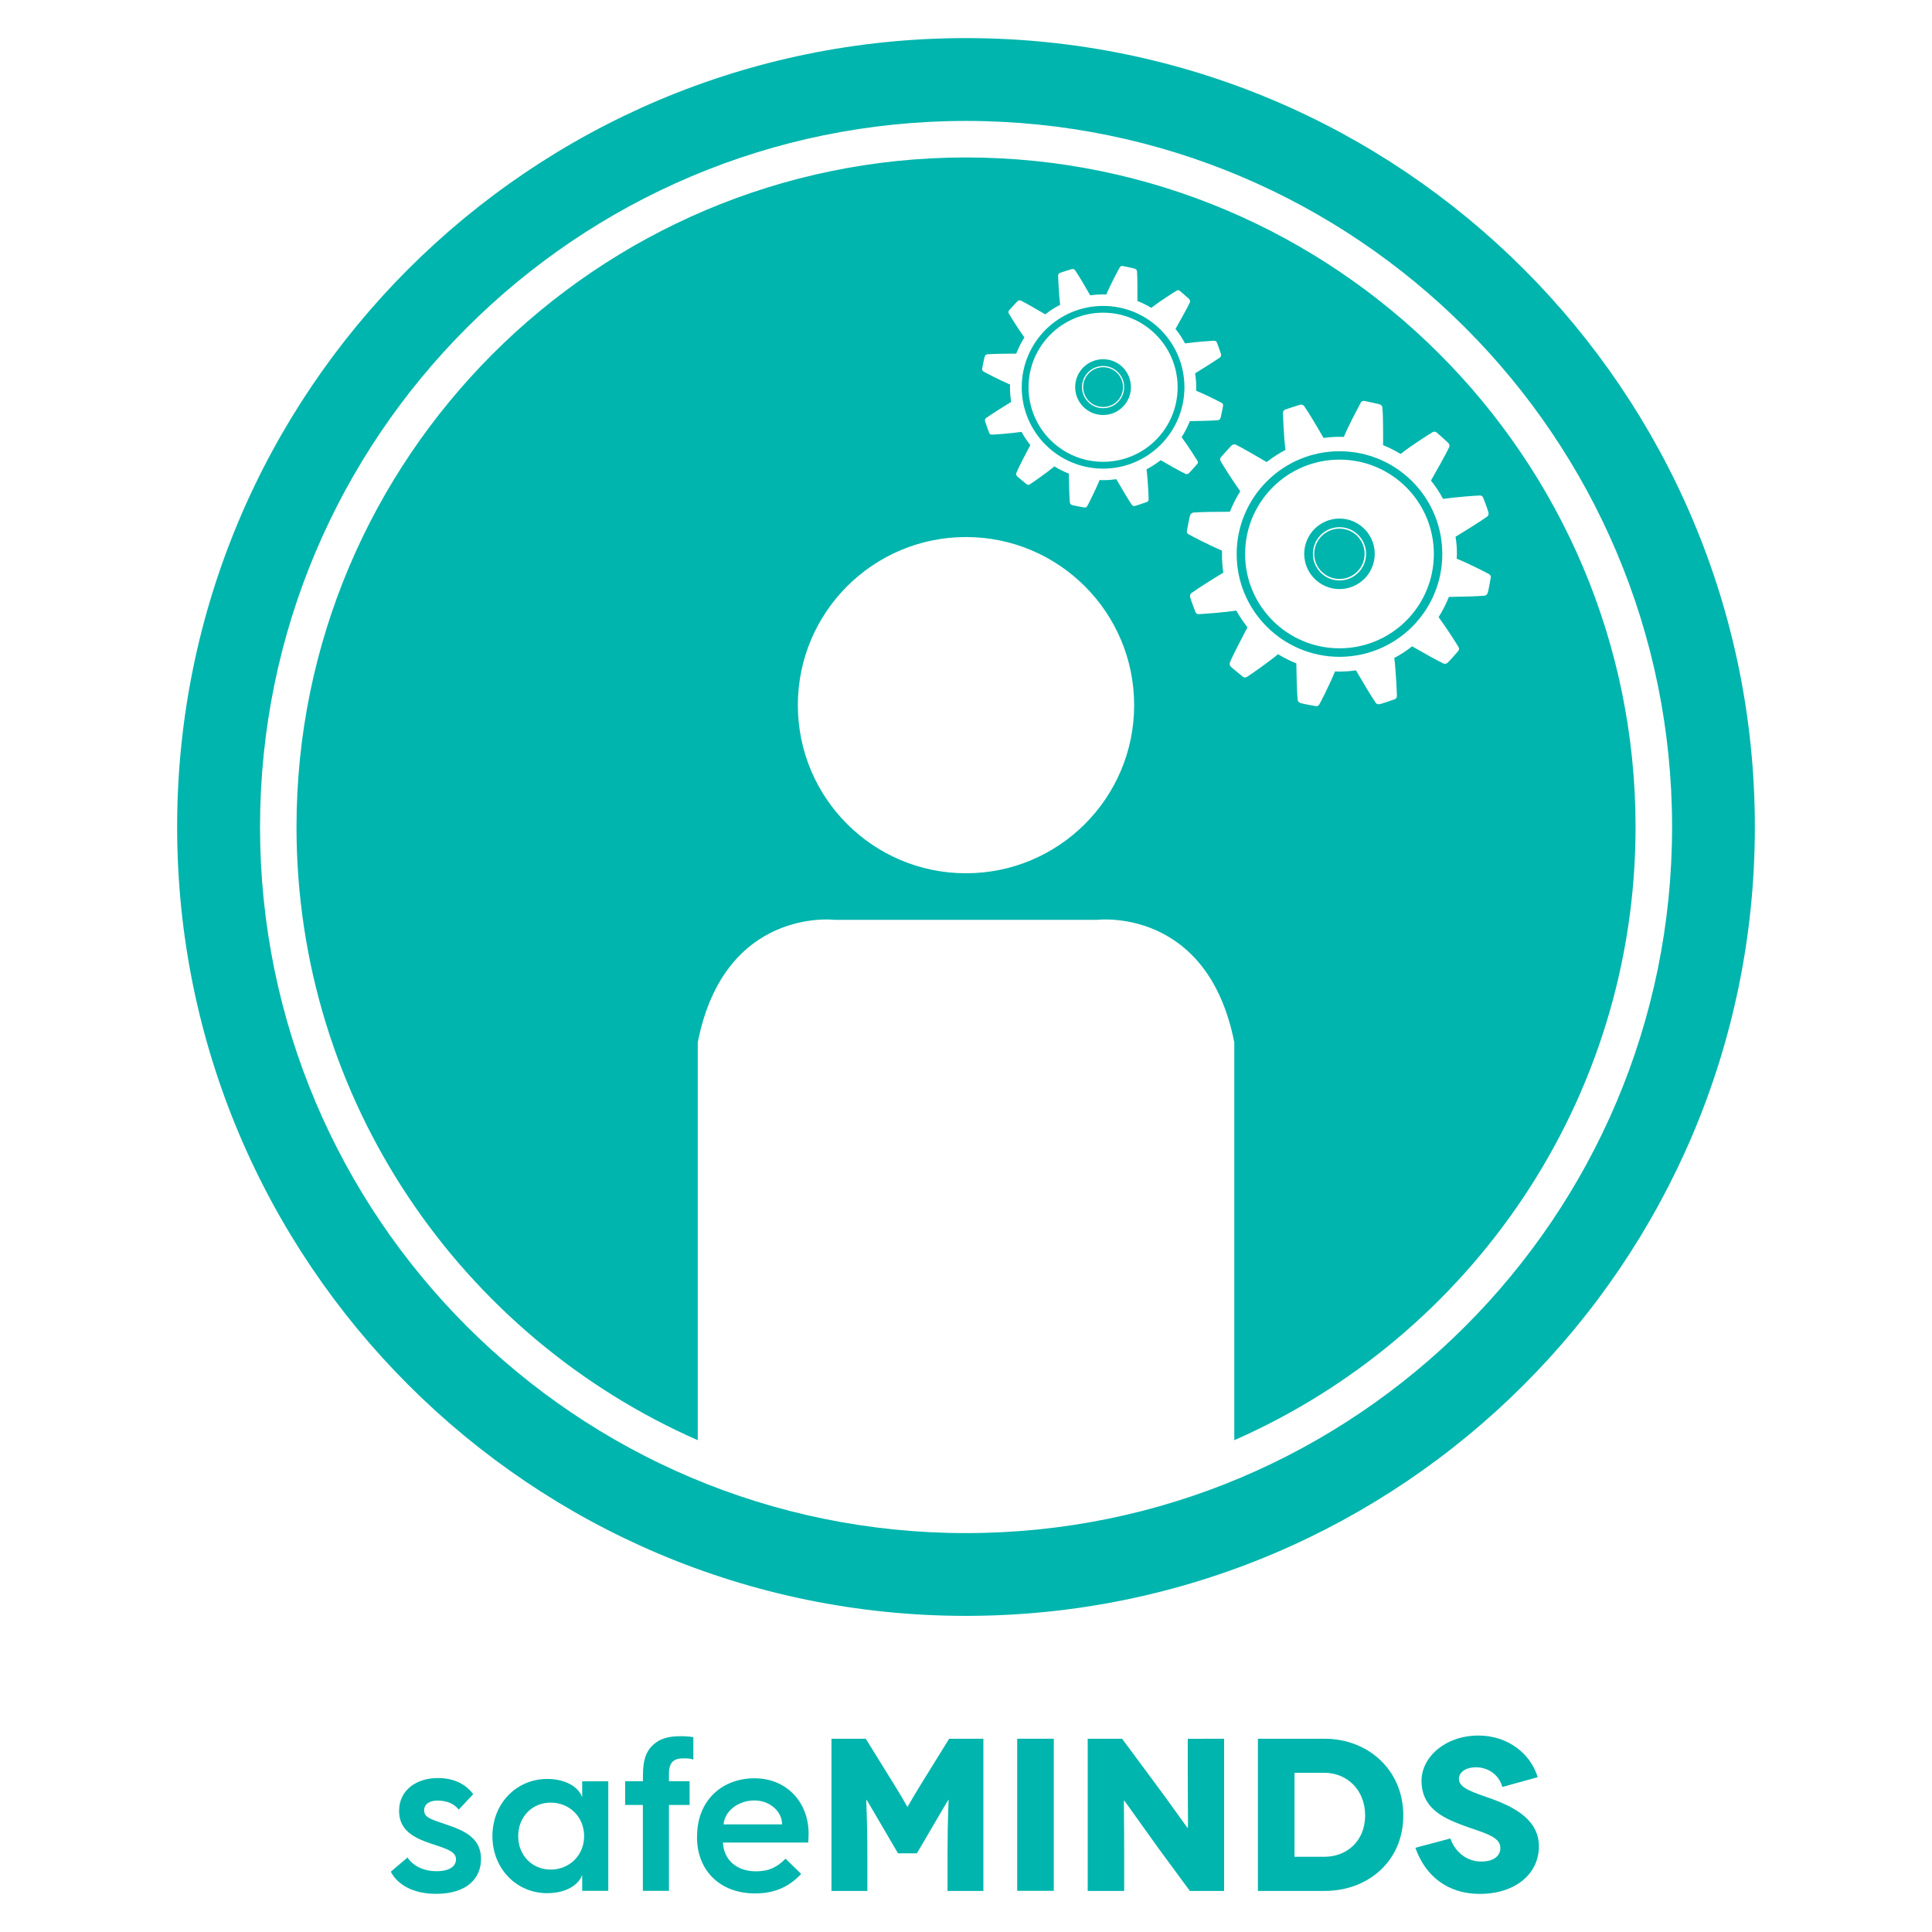 <?xml version="1.0" encoding="utf-8"?>
<!-- Generator: Adobe Illustrator 16.0.3, SVG Export Plug-In . SVG Version: 6.00 Build 0)  -->
<!DOCTYPE svg PUBLIC "-//W3C//DTD SVG 1.1//EN" "http://www.w3.org/Graphics/SVG/1.1/DTD/svg11.dtd">
<svg version="1.1" id="Layer_1" xmlns="http://www.w3.org/2000/svg" xmlns:xlink="http://www.w3.org/1999/xlink" x="0px" y="0px"
	 width="32px" height="32px" viewBox="0 0 32 32" enable-background="new 0 0 32 32" xml:space="preserve">
<g>
	<path fill="#00B5AD" d="M16,0.631c-7.217,0-13.066,5.85-13.066,13.066c0,7.216,5.851,13.067,13.066,13.067
		s13.066-5.85,13.066-13.066C29.066,6.482,23.217,0.631,16,0.631L16,0.631z M16,25.393c-6.459,0-11.693-5.236-11.693-11.695
		C4.307,7.239,9.542,2.003,16,2.003s11.695,5.236,11.695,11.694C27.695,20.156,22.459,25.393,16,25.393L16,25.393z"/>
	<path fill="#00B5AD" d="M6.75,30.766c0.076,0.121,0.245,0.227,0.479,0.227c0.249,0,0.324-0.104,0.324-0.198
		c0-0.149-0.217-0.187-0.497-0.288C6.79,30.408,6.61,30.271,6.61,29.994c0-0.35,0.295-0.544,0.641-0.544
		c0.281,0,0.469,0.11,0.587,0.267l-0.24,0.256c-0.068-0.086-0.177-0.15-0.354-0.15c-0.137,0-0.219,0.064-0.219,0.162
		c0,0.137,0.15,0.154,0.457,0.267c0.335,0.118,0.485,0.276,0.485,0.54c0,0.313-0.227,0.576-0.745,0.576
		c-0.378,0-0.638-0.151-0.749-0.367L6.75,30.766L6.75,30.766z"/>
	<path fill="#00B5AD" d="M9.063,29.465c0.306,0,0.519,0.133,0.58,0.303v-0.264h0.432v1.814H9.643v-0.262
		c-0.062,0.168-0.273,0.301-0.58,0.301c-0.512,0-0.907-0.41-0.907-0.945C8.155,29.875,8.551,29.465,9.063,29.465L9.063,29.465z
		 M9.12,30.966c0.313,0,0.555-0.237,0.555-0.554s-0.241-0.555-0.555-0.555c-0.306,0-0.537,0.236-0.537,0.555
		C8.583,30.729,8.813,30.966,9.12,30.966L9.12,30.966z"/>
	<path fill="#00B5AD" d="M10.649,29.896h-0.295v-0.394h0.295v-0.09c0-0.284,0.063-0.429,0.198-0.536
		c0.137-0.111,0.31-0.119,0.449-0.119c0.065,0,0.147,0.008,0.188,0.016v0.371c-0.05-0.02-0.112-0.02-0.166-0.02
		c-0.162,0-0.238,0.068-0.238,0.256v0.122h0.342v0.394h-0.342v1.422h-0.432V29.896L10.649,29.896z"/>
	<path fill="#00B5AD" d="M11.546,30.412c0-0.584,0.407-0.958,0.951-0.958c0.54,0,0.896,0.405,0.896,0.914c0,0,0,0.079-0.007,0.151
		h-1.412c0.015,0.287,0.227,0.476,0.547,0.476c0.22,0,0.353-0.072,0.49-0.209l0.259,0.252c-0.234,0.249-0.49,0.323-0.765,0.323
		c-0.567,0-0.961-0.366-0.961-0.937L11.546,30.412L11.546,30.412z M12.954,30.217c0-0.216-0.206-0.396-0.458-0.396
		c-0.271,0-0.494,0.178-0.511,0.396H12.954L12.954,30.217z"/>
	<path fill="#00B5AD" d="M16.288,28.799v2.521h-0.594v-0.616c0-0.599,0.021-0.894,0.018-0.894h-0.003
		c-0.004,0-0.206,0.346-0.227,0.383l-0.295,0.504h-0.313l-0.295-0.504c-0.021-0.037-0.223-0.383-0.227-0.383h-0.004
		c-0.004,0,0.018,0.295,0.018,0.894v0.616h-0.594v-2.521h0.568l0.473,0.764c0.184,0.299,0.212,0.363,0.216,0.363h0.003
		c0.003,0,0.033-0.064,0.216-0.363l0.473-0.764H16.288L16.288,28.799z"/>
	<polygon fill="#00B5AD" points="16.848,31.318 16.848,28.799 17.454,28.799 17.454,31.318 	"/>
	<path fill="#00B5AD" d="M20.275,28.799v2.521h-0.567l-0.517-0.702c-0.229-0.317-0.567-0.796-0.571-0.796h-0.004
		c-0.003,0,0.004,0.389,0.004,0.939v0.559h-0.604v-2.521h0.569l0.535,0.721c0.162,0.215,0.549,0.76,0.553,0.76h0.002
		c0.005,0-0.002-0.446-0.002-0.903V28.8L20.275,28.799L20.275,28.799z"/>
	<path fill="#00B5AD" d="M21.939,28.799c0.72,0,1.304,0.516,1.304,1.271c0,0.757-0.584,1.25-1.304,1.25h-1.104v-2.521H21.939
		L21.939,28.799z M21.939,30.754c0.359,0,0.672-0.252,0.672-0.686c0-0.432-0.313-0.705-0.672-0.705h-0.498v1.391H21.939
		L21.939,30.754z"/>
	<path fill="#00B5AD" d="M24.883,29.598c-0.061-0.223-0.256-0.326-0.436-0.326s-0.283,0.09-0.283,0.189
		c0,0.166,0.252,0.227,0.557,0.339c0.375,0.138,0.768,0.349,0.768,0.781c0,0.461-0.396,0.788-0.981,0.788
		c-0.524,0-0.899-0.291-1.065-0.764l0.58-0.154c0.063,0.191,0.244,0.382,0.512,0.382c0.215,0,0.316-0.101,0.316-0.224
		c0-0.201-0.295-0.252-0.656-0.389c-0.303-0.115-0.65-0.281-0.65-0.725c0-0.393,0.395-0.749,0.943-0.749
		c0.481,0,0.863,0.295,0.981,0.69L24.883,29.598L24.883,29.598z"/>
	<path fill="#00B5AD" d="M16,2.608c-6.113,0-11.089,4.975-11.089,11.089c0,4.536,2.738,8.44,6.646,10.157v-6.588
		c0.441-2.25,2.267-2.031,2.267-2.031h4.352c0,0,1.824-0.22,2.268,2.031v6.588c3.908-1.717,6.646-5.621,6.646-10.157
		C27.09,7.583,22.116,2.608,16,2.608L16,2.608z M16,14.464c-1.538,0-2.785-1.247-2.785-2.785c0-1.537,1.247-2.784,2.785-2.784
		c1.537,0,2.785,1.247,2.785,2.784C18.786,13.217,17.538,14.464,16,14.464L16,14.464z M19.622,7.842
		c-0.049-0.021-0.271-0.146-0.397-0.22C19.15,7.68,19.072,7.73,18.99,7.774c0.023,0.168,0.035,0.464,0.035,0.499
		c-0.002,0.04-0.041,0.046-0.041,0.046s-0.127,0.044-0.178,0.059c-0.05,0.015-0.066-0.027-0.066-0.027
		c-0.035-0.048-0.18-0.291-0.25-0.414c-0.07,0.01-0.143,0.016-0.217,0.016c-0.021,0-0.039-0.001-0.06-0.002
		c-0.065,0.16-0.188,0.403-0.205,0.432c-0.021,0.035-0.057,0.021-0.057,0.021s-0.134-0.023-0.185-0.036
		c-0.051-0.012-0.047-0.057-0.047-0.057c-0.006-0.056-0.014-0.32-0.016-0.467c-0.084-0.033-0.164-0.072-0.238-0.119
		c-0.131,0.108-0.377,0.279-0.408,0.298c-0.035,0.021-0.061-0.01-0.061-0.01s-0.104-0.084-0.143-0.118
		c-0.039-0.035-0.015-0.072-0.015-0.072c0.022-0.058,0.164-0.334,0.228-0.45c-0.055-0.069-0.104-0.142-0.146-0.22
		c-0.168,0.026-0.457,0.046-0.491,0.046c-0.041,0-0.048-0.038-0.048-0.038s-0.047-0.126-0.063-0.176
		c-0.016-0.051,0.025-0.068,0.025-0.068c0.047-0.036,0.284-0.187,0.405-0.26c-0.013-0.079-0.019-0.16-0.019-0.242
		c0-0.016,0-0.03,0-0.046c-0.157-0.066-0.408-0.197-0.438-0.215c-0.035-0.021-0.021-0.058-0.021-0.058s0.024-0.132,0.038-0.183
		c0.013-0.052,0.057-0.045,0.057-0.045c0.057-0.007,0.32-0.011,0.467-0.011c0.037-0.094,0.082-0.184,0.135-0.268
		c-0.102-0.14-0.242-0.368-0.258-0.396c-0.018-0.036,0.012-0.061,0.012-0.061s0.09-0.1,0.127-0.138
		c0.037-0.037,0.072-0.009,0.072-0.009c0.049,0.022,0.266,0.146,0.393,0.222c0.076-0.061,0.158-0.113,0.246-0.158
		c-0.021-0.171-0.033-0.453-0.033-0.487c0.003-0.04,0.041-0.046,0.041-0.046s0.13-0.043,0.18-0.057
		c0.049-0.015,0.066,0.027,0.066,0.027c0.035,0.046,0.174,0.28,0.244,0.405c0.069-0.01,0.139-0.015,0.211-0.015
		c0.018,0,0.037,0.001,0.055,0.001c0.066-0.156,0.205-0.419,0.225-0.449c0.02-0.034,0.057-0.02,0.057-0.02s0.131,0.026,0.183,0.04
		c0.051,0.013,0.045,0.058,0.045,0.058c0.006,0.058,0.008,0.337,0.006,0.479c0.082,0.032,0.158,0.07,0.229,0.114
		c0.134-0.104,0.392-0.269,0.421-0.285c0.036-0.02,0.061,0.011,0.061,0.011s0.103,0.088,0.142,0.124
		c0.037,0.037,0.01,0.072,0.01,0.072c-0.023,0.055-0.164,0.306-0.232,0.427c0.059,0.074,0.113,0.155,0.158,0.24
		c0.17-0.025,0.449-0.044,0.482-0.045c0.041,0.001,0.049,0.039,0.049,0.039s0.047,0.126,0.063,0.176
		c0.016,0.05-0.024,0.068-0.024,0.068c-0.048,0.035-0.281,0.183-0.404,0.258c0.013,0.074,0.019,0.151,0.019,0.229
		c0,0.02,0,0.038-0.002,0.058c0.16,0.066,0.396,0.186,0.424,0.202c0.035,0.021,0.021,0.058,0.021,0.058s-0.024,0.132-0.037,0.183
		c-0.012,0.052-0.057,0.046-0.057,0.046c-0.056,0.007-0.31,0.014-0.455,0.016c-0.037,0.093-0.082,0.182-0.136,0.265
		c0.104,0.139,0.246,0.364,0.263,0.393c0.021,0.036-0.013,0.061-0.013,0.061s-0.088,0.102-0.125,0.139
		C19.659,7.87,19.622,7.842,19.622,7.842L19.622,7.842z M24.645,9.809c-0.016,0.064-0.071,0.058-0.071,0.058
		c-0.07,0.009-0.392,0.018-0.576,0.02c-0.047,0.117-0.104,0.229-0.17,0.335c0.129,0.175,0.312,0.461,0.33,0.497
		c0.024,0.045-0.015,0.075-0.015,0.075s-0.11,0.128-0.158,0.176c-0.047,0.048-0.09,0.013-0.09,0.013
		c-0.063-0.027-0.346-0.185-0.506-0.278c-0.092,0.073-0.19,0.138-0.295,0.192c0.027,0.214,0.043,0.588,0.043,0.631
		c-0.002,0.052-0.051,0.059-0.051,0.059s-0.16,0.056-0.225,0.074s-0.084-0.035-0.084-0.035c-0.045-0.06-0.229-0.368-0.318-0.523
		c-0.088,0.013-0.18,0.02-0.273,0.02c-0.024,0-0.049-0.001-0.074-0.002c-0.082,0.202-0.237,0.51-0.26,0.546
		c-0.024,0.044-0.072,0.026-0.072,0.026s-0.166-0.029-0.229-0.045c-0.063-0.015-0.059-0.071-0.059-0.071
		c-0.009-0.071-0.019-0.406-0.021-0.59c-0.107-0.042-0.207-0.093-0.303-0.151c-0.164,0.137-0.477,0.354-0.516,0.376
		c-0.043,0.026-0.076-0.012-0.076-0.012s-0.131-0.105-0.182-0.15c-0.049-0.044-0.017-0.09-0.017-0.09
		c0.026-0.073,0.207-0.423,0.285-0.57c-0.067-0.087-0.131-0.179-0.185-0.277c-0.215,0.033-0.58,0.058-0.623,0.059
		c-0.051,0-0.059-0.049-0.059-0.049s-0.061-0.159-0.08-0.223s0.033-0.086,0.033-0.086c0.057-0.046,0.359-0.236,0.514-0.329
		c-0.016-0.1-0.022-0.201-0.022-0.305c0-0.021,0-0.04,0-0.06c-0.199-0.084-0.519-0.249-0.554-0.271
		c-0.045-0.026-0.024-0.072-0.024-0.072s0.03-0.167,0.047-0.231s0.072-0.057,0.072-0.057c0.071-0.009,0.405-0.013,0.59-0.013
		c0.047-0.119,0.104-0.232,0.172-0.339c-0.129-0.177-0.308-0.465-0.326-0.502c-0.024-0.046,0.017-0.075,0.017-0.075
		s0.111-0.127,0.158-0.175c0.047-0.047,0.092-0.012,0.092-0.012c0.063,0.028,0.336,0.186,0.496,0.28
		c0.098-0.076,0.201-0.144,0.311-0.2c-0.027-0.216-0.041-0.572-0.041-0.615c0.002-0.051,0.051-0.059,0.051-0.059
		s0.16-0.055,0.225-0.073s0.084,0.034,0.084,0.034c0.045,0.059,0.222,0.355,0.312,0.514c0.088-0.013,0.177-0.019,0.267-0.019
		c0.022,0,0.047,0.001,0.069,0.002c0.082-0.198,0.261-0.531,0.281-0.568c0.026-0.044,0.073-0.025,0.073-0.025s0.166,0.033,0.23,0.05
		c0.064,0.017,0.055,0.073,0.055,0.073c0.011,0.073,0.013,0.427,0.011,0.606c0.102,0.041,0.196,0.089,0.291,0.146
		c0.165-0.132,0.491-0.34,0.53-0.361c0.045-0.024,0.076,0.014,0.076,0.014s0.127,0.11,0.176,0.157
		c0.049,0.046,0.015,0.091,0.015,0.091c-0.029,0.069-0.207,0.387-0.295,0.54c0.075,0.094,0.143,0.195,0.2,0.303
		c0.216-0.031,0.568-0.056,0.611-0.056c0.051,0.001,0.059,0.049,0.059,0.049s0.062,0.159,0.08,0.223
		c0.02,0.064-0.032,0.086-0.032,0.086c-0.058,0.045-0.354,0.231-0.511,0.325c0.017,0.095,0.023,0.192,0.023,0.291
		c0,0.023-0.002,0.048-0.004,0.072c0.203,0.083,0.5,0.234,0.535,0.256c0.045,0.026,0.027,0.072,0.027,0.072
		S24.661,9.744,24.645,9.809L24.645,9.809z"/>
	<path fill="#00B5AD" d="M18.271,5.067c-0.744,0-1.348,0.604-1.348,1.347c0,0.744,0.604,1.348,1.348,1.348s1.347-0.604,1.347-1.348
		C19.618,5.671,19.016,5.067,18.271,5.067L18.271,5.067z M18.271,7.649c-0.682,0-1.235-0.553-1.235-1.235s0.555-1.235,1.235-1.235
		c0.682,0,1.234,0.554,1.234,1.235C19.506,7.097,18.954,7.649,18.271,7.649L18.271,7.649z"/>
	<path fill="#00B5AD" d="M18.271,5.95c-0.256,0-0.463,0.206-0.463,0.462c0,0.255,0.207,0.462,0.463,0.462s0.461-0.207,0.461-0.462
		C18.732,6.156,18.527,5.95,18.271,5.95L18.271,5.95z M18.271,6.761c-0.192,0-0.35-0.156-0.35-0.349s0.156-0.35,0.35-0.35
		c0.191,0,0.349,0.157,0.349,0.35S18.463,6.761,18.271,6.761L18.271,6.761z"/>
	<path fill="#00B5AD" d="M22.186,8.756c-0.229,0-0.418,0.188-0.418,0.417c0,0.23,0.188,0.417,0.418,0.417
		c0.23,0,0.416-0.187,0.416-0.417S22.417,8.756,22.186,8.756L22.186,8.756z"/>
	<path fill="#00B5AD" d="M22.186,7.474c-0.938,0-1.703,0.762-1.703,1.703c0,0.94,0.765,1.702,1.703,1.702
		c0.941,0,1.703-0.762,1.703-1.702C23.889,8.235,23.127,7.474,22.186,7.474L22.186,7.474z M22.186,10.738
		c-0.862,0-1.563-0.699-1.563-1.562c0-0.863,0.699-1.563,1.563-1.563c0.864,0,1.563,0.699,1.563,1.563
		C23.749,10.039,23.049,10.738,22.186,10.738L22.186,10.738z"/>
	<path fill="#00B5AD" d="M18.271,6.082c-0.182,0-0.33,0.148-0.33,0.33s0.148,0.329,0.33,0.329c0.183,0,0.33-0.147,0.33-0.329
		S18.454,6.082,18.271,6.082L18.271,6.082z"/>
	<path fill="#00B5AD" d="M22.186,8.589c-0.322,0-0.584,0.262-0.584,0.584c0,0.323,0.262,0.584,0.584,0.584s0.584-0.261,0.584-0.584
		C22.77,8.851,22.508,8.589,22.186,8.589L22.186,8.589z M22.186,9.614c-0.244,0-0.44-0.198-0.44-0.441
		c0-0.243,0.196-0.441,0.44-0.441s0.441,0.198,0.441,0.441C22.627,9.416,22.43,9.614,22.186,9.614L22.186,9.614z"/>
</g>
</svg>
